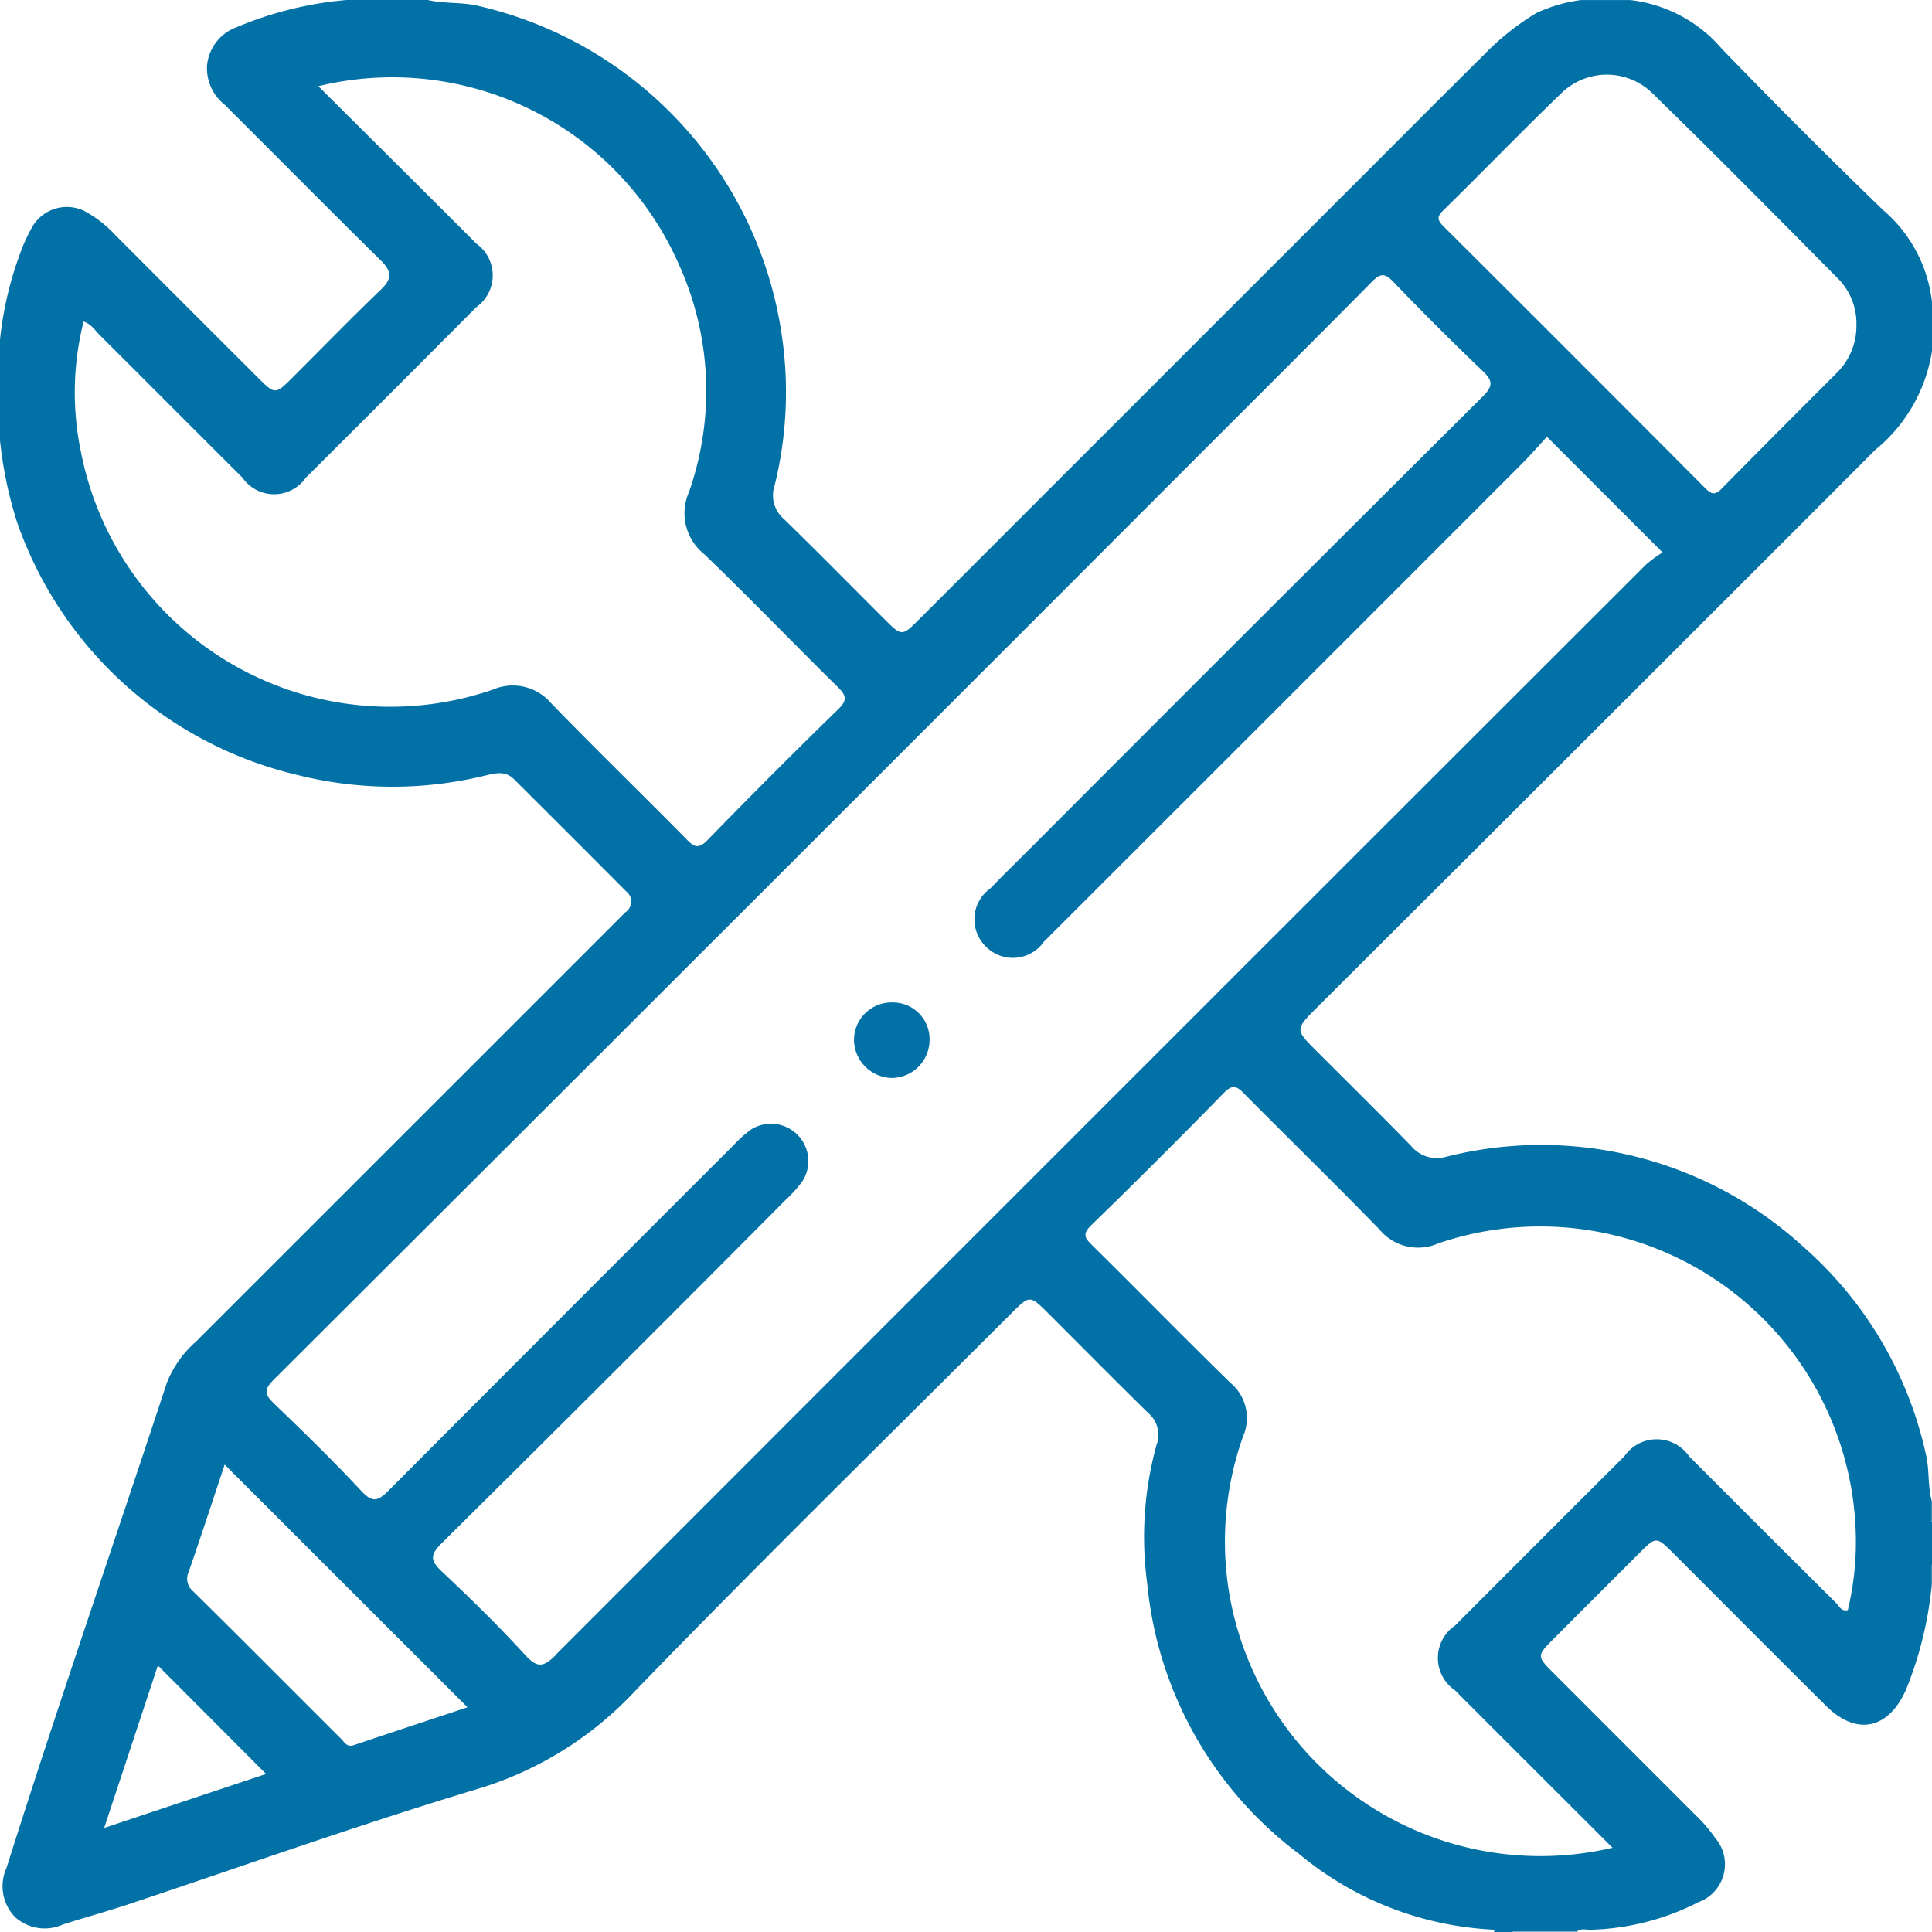 <svg xmlns="http://www.w3.org/2000/svg" width="45" height="45" viewBox="0 0 45 45">
  <g id="Career_counsell_benefit_ic_5" transform="translate(531.25 -244.75)">
    <path id="Path_111932" data-name="Path 111932" d="M-457.435,244.75a1.389,1.389,0,0,1-1.065,0Z" transform="translate(-64.227 0)" fill="#0271a6"/>
    <path id="Path_111933" data-name="Path 111933" d="M-531.25,317.5a1.391,1.391,0,0,1,0,1.065Z" transform="translate(0 -64.227)" fill="#0271a6"/>
    <path id="Path_111934" data-name="Path 111934" d="M-148.04,548.065a1.391,1.391,0,0,1,0-1.065Z" transform="translate(-338.21 -266.839)" fill="#0271a6"/>
    <path id="Path_111935" data-name="Path 111935" d="M-234.327,628.015a.1.1,0,0,0-.01-.077.476.476,0,0,1,.454.077Z" transform="translate(-262.122 -338.265)" fill="#0271a6"/>
    <path id="Path_111936" data-name="Path 111936" d="M-487.567,255.225a3.7,3.7,0,0,0,1.317-2.3v-1.143a3.3,3.3,0,0,0-1.14-2.14q-1.907-1.844-3.751-3.751a3.3,3.3,0,0,0-2.14-1.14h-1.143a3.584,3.584,0,0,0-1.037.3,5.975,5.975,0,0,0-1.231.981c-1.155,1.142-2.3,2.3-3.449,3.444q-4.859,4.859-9.719,9.718c-.374.374-.394.373-.767,0-.788-.785-1.567-1.579-2.364-2.355a.725.725,0,0,1-.216-.784,9.048,9.048,0,0,0,.18-3.4,9.23,9.23,0,0,0-7.128-7.778c-.384-.082-.782-.037-1.164-.135h-.352a2.507,2.507,0,0,1-1.055,0h-.352a8.431,8.431,0,0,0-2.661.642,1.053,1.053,0,0,0-.688.884,1.085,1.085,0,0,0,.412.923c1.212,1.208,2.416,2.424,3.635,3.625.254.251.271.426,0,.681-.706.679-1.389,1.382-2.084,2.074-.366.365-.388.365-.766-.012q-1.677-1.674-3.351-3.351a2.74,2.74,0,0,0-.69-.536.932.932,0,0,0-1.2.317,3.761,3.761,0,0,0-.314.675,8.13,8.13,0,0,0-.472,2.077v.527a2.508,2.508,0,0,1,0,1.055v.615a9.5,9.5,0,0,0,.4,1.962,9.132,9.132,0,0,0,6.533,5.9,9.094,9.094,0,0,0,4.392.01c.232-.053.452-.112.655.09q1.305,1.3,2.609,2.609a.3.3,0,0,1-.016.49c-.094.092-.185.187-.279.28q-4.862,4.861-9.724,9.722a2.484,2.484,0,0,0-.677.958c-1.242,3.769-2.541,7.519-3.735,11.3a1.03,1.03,0,0,0,.2,1.143,1.025,1.025,0,0,0,1.109.175c.516-.165,1.039-.308,1.553-.479,2.694-.9,5.373-1.853,8.091-2.674a8.248,8.248,0,0,0,3.663-2.261c2.891-2.989,5.864-5.9,8.805-8.838.408-.408.42-.407.834.005.777.776,1.549,1.557,2.333,2.327a.663.663,0,0,1,.2.744,8.066,8.066,0,0,0-.219,3.224,8.93,8.93,0,0,0,3.529,6.3,7.657,7.657,0,0,0,4.544,1.771c.147.021.3-.046.443.045h1.494c.088-.079.2-.045.294-.043a5.825,5.825,0,0,0,2.532-.641.94.94,0,0,0,.392-1.5,3.416,3.416,0,0,0-.458-.532q-1.662-1.662-3.324-3.325c-.37-.371-.369-.388.009-.767q1.008-1.011,2.02-2.02c.375-.374.388-.375.765,0,1.192,1.19,2.379,2.385,3.575,3.572.712.706,1.455.54,1.861-.382a8.7,8.7,0,0,0,.6-2.454v-.439a2.507,2.507,0,0,1,0-1.055v-.439c-.1-.351-.051-.722-.135-1.076a9,9,0,0,0-2.874-4.865,9.041,9.041,0,0,0-8.3-2.082.778.778,0,0,1-.817-.249c-.725-.745-1.466-1.473-2.2-2.208-.506-.506-.506-.506,0-1.014Q-494.069,261.732-487.567,255.225Zm-10.076-5.565c.918-.9,1.814-1.828,2.741-2.721a1.518,1.518,0,0,1,2.144-.014c1.467,1.43,2.907,2.887,4.348,4.343a1.488,1.488,0,0,1,.4,1.058,1.535,1.535,0,0,1-.441,1.093c-.9.9-1.8,1.8-2.693,2.708-.153.156-.234.146-.381,0q-3.051-3.064-6.114-6.116C-497.767,249.879-497.786,249.8-497.643,249.66ZM-518.4,261.144a1.175,1.175,0,0,0-1.372-.331,7.342,7.342,0,0,1-9.591-5.526,6.768,6.768,0,0,1,.06-3.047c.176.057.262.2.372.311,1.11,1.105,2.214,2.216,3.325,3.321a.9.9,0,0,0,1.478.007q1.992-1.984,3.975-3.976a.908.908,0,0,0,0-1.477c-1.209-1.211-2.424-2.416-3.682-3.669a7.29,7.29,0,0,1,8.4,4.158,7.119,7.119,0,0,1,.231,5.3,1.217,1.217,0,0,0,.358,1.443c1.054,1.016,2.07,2.071,3.115,3.1.2.2.216.306.005.512q-1.539,1.5-3.042,3.045c-.22.226-.322.159-.5-.025C-516.308,263.236-517.369,262.205-518.4,261.144Zm-10.424,26.183,1.251-3.785,2.521,2.527Zm5.807-1.927c-.153.051-.21-.071-.287-.148-1.15-1.146-2.294-2.3-3.449-3.439a.378.378,0,0,1-.1-.457c.286-.825.557-1.656.836-2.493l5.656,5.653C-521.233,284.806-522.124,285.1-523.015,285.4Zm23.9-12.01a1.169,1.169,0,0,0,1.375.318,7.353,7.353,0,0,1,9.718,7.111,6.871,6.871,0,0,1-.186,1.433c-.153.04-.2-.094-.278-.17q-1.712-1.7-3.42-3.413a.917.917,0,0,0-1.508,0q-1.975,1.969-3.944,3.944a.912.912,0,0,0,0,1.508c1.207,1.211,2.419,2.418,3.669,3.667a7.352,7.352,0,0,1-8.908-5.814,7.313,7.313,0,0,1,.3-3.761,1.07,1.07,0,0,0-.3-1.261c-1.078-1.054-2.134-2.132-3.206-3.192-.168-.166-.248-.258-.029-.471q1.559-1.515,3.078-3.071c.19-.194.289-.2.48,0C-501.228,271.277-500.157,272.318-499.117,273.39Zm-19.178,9.9c-.3.3-.441.317-.73,0-.613-.669-1.262-1.306-1.924-1.928-.269-.253-.3-.383-.014-.667q4.028-3.987,8.023-8.008a2.994,2.994,0,0,0,.38-.424.869.869,0,0,0-.12-1.087.871.871,0,0,0-1.088-.11,2.846,2.846,0,0,0-.391.352q-4.025,4.022-8.042,8.052c-.252.253-.378.282-.635.006-.65-.7-1.331-1.361-2.017-2.021-.218-.21-.274-.319-.02-.571q10.546-10.518,21.072-21.056c1.5-1.5,3.007-3,4.5-4.51.193-.195.295-.221.5-.009q1.018,1.062,2.083,2.08c.244.232.248.354,0,.6q-5.217,5.191-10.414,10.4c-.352.352-.707.7-1.055,1.057a.884.884,0,0,0-.1,1.351.882.882,0,0,0,1.352-.113q5.564-5.558,11.123-11.122c.206-.206.4-.428.593-.639l2.694,2.694a3.05,3.05,0,0,0-.387.284Q-505.612,270.587-518.3,283.288Z" transform="translate(0 0)" fill="#0271a6"/>
    <path id="Path_111937" data-name="Path 111937" d="M-360.563,444.07a.856.856,0,0,1,.868.9.888.888,0,0,1-.883.859.9.9,0,0,1-.877-.874A.876.876,0,0,1-360.563,444.07Z" transform="translate(-149.904 -175.971)" fill="#0271a6"/>
  </g>
</svg>
